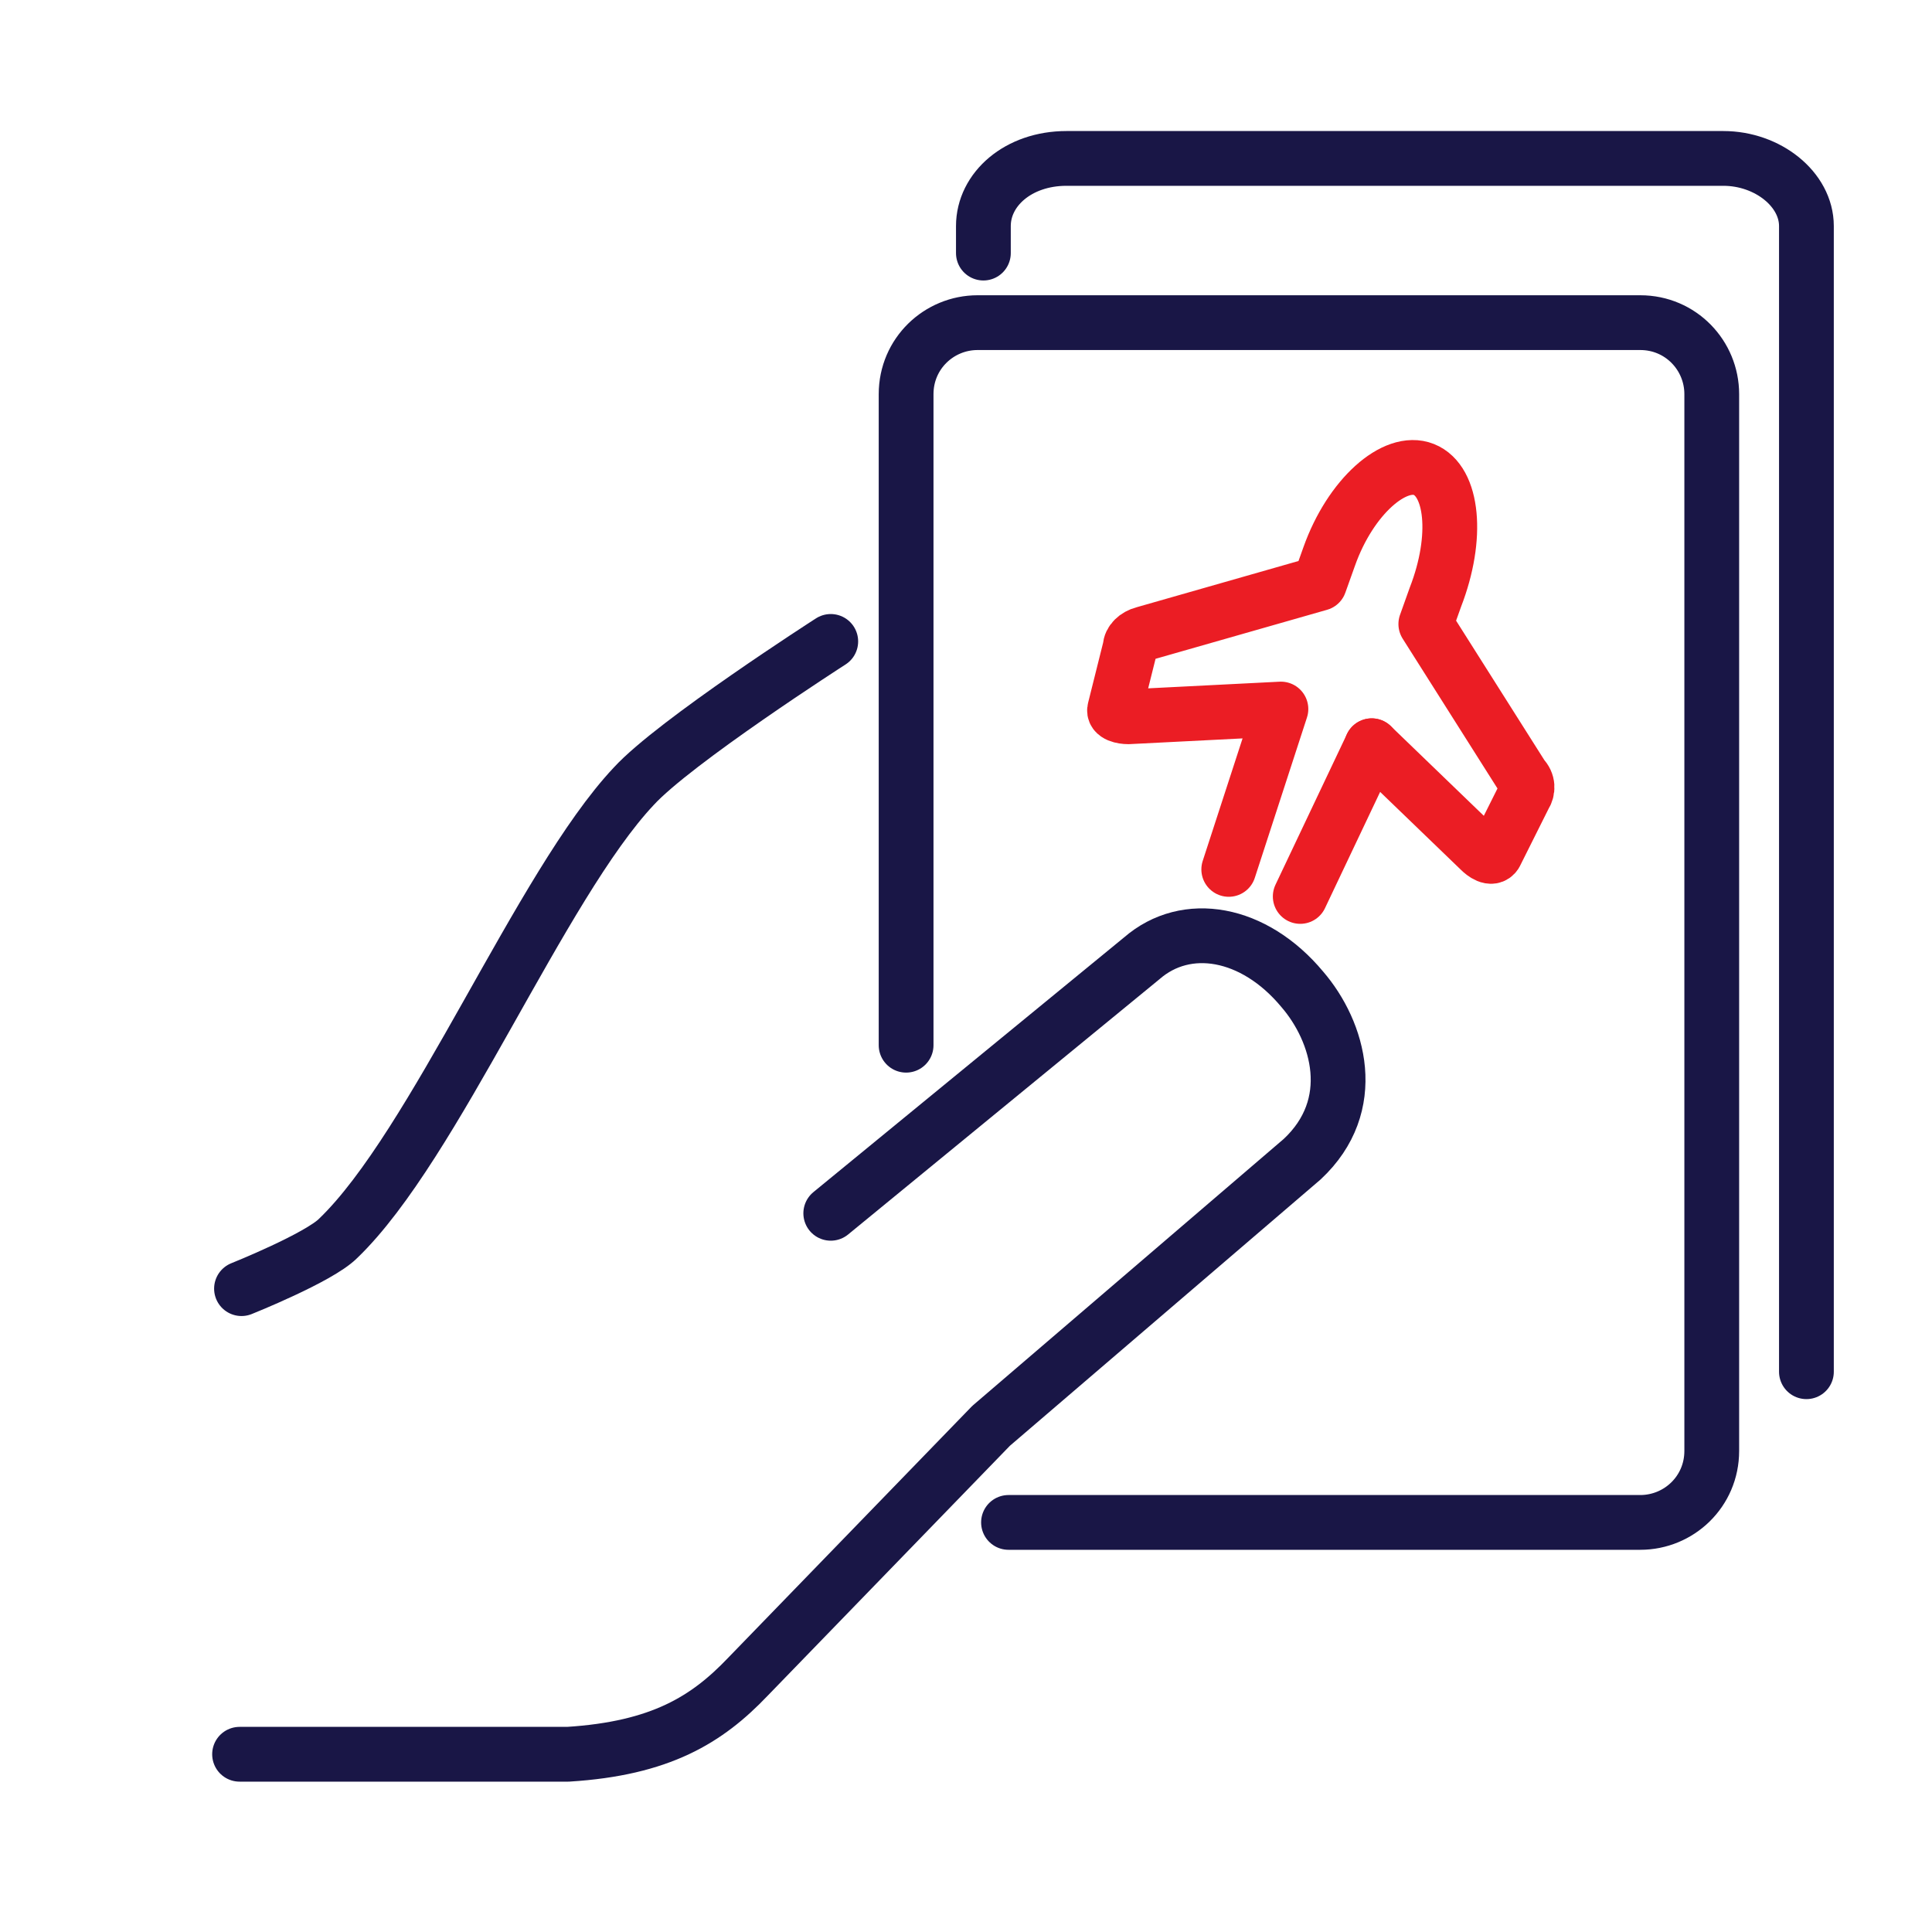 <?xml version="1.0" encoding="utf-8"?>
<!-- Generator: Adobe Illustrator 23.1.0, SVG Export Plug-In . SVG Version: 6.00 Build 0)  -->
<svg version="1.1" id="Layer_1" xmlns="http://www.w3.org/2000/svg" xmlns:xlink="http://www.w3.org/1999/xlink" x="0px" y="0px"
	 viewBox="0 0 100 100" style="enable-background:new 0 0 100 100;" xml:space="preserve">
<style type="text/css">
	.st0{fill:none;stroke:#191646;stroke-width:2.835;stroke-linecap:round;stroke-linejoin:round;stroke-miterlimit:10;}
	.st1{fill:none;stroke:#EB1D24;stroke-width:2.835;stroke-linecap:round;stroke-linejoin:round;stroke-miterlimit:10;}
</style>
<path class="st0" d="M43,33.2c0,0-8.1,5.2-10.2,7.5C28,45.8,22.5,59.3,17.5,64.1c-1,1-5,2.6-5,2.6"/>
<path class="st0" d="M12.4,90.8h17c4.8-0.3,7.2-1.8,9.3-4l12.6-13L67.4,60c3-2.8,1.9-6.6,0-8.8c-2.5-3-6-3.6-8.3-1.6L43,62.8"/>
<path class="st0" d="M46.9,54.1V20.4c0-2.1,1.7-3.7,3.7-3.7h34.3c2.1,0,3.7,1.7,3.7,3.7v54.7c0,2.1-1.7,3.7-3.7,3.7H52.2"/>
<path class="st0" d="M50.9,13.1v-1.4c0-1.9,1.8-3.5,4.3-3.5h34c2.3,0,4.3,1.6,4.3,3.5V71"/>
<g>
	<line class="st1" x1="67.3" y1="46.4" x2="71" y2="38.6"/>
	<path class="st1" d="M71,38.6l5.6,5.4c0.2,0.2,0.6,0.5,0.8,0.2l1.5-3c0.2-0.3,0.2-0.7-0.1-1l-5-7.9l0.5-1.4c1.2-3.1,0.9-6-0.6-6.6
		s-3.8,1.4-4.9,4.5l-0.5,1.4l-9.1,2.6c-0.4,0.1-0.7,0.4-0.7,0.7l-0.8,3.2c-0.1,0.3,0.4,0.4,0.7,0.4l7.9-0.4L63.6,45"/>
</g>
</svg>
